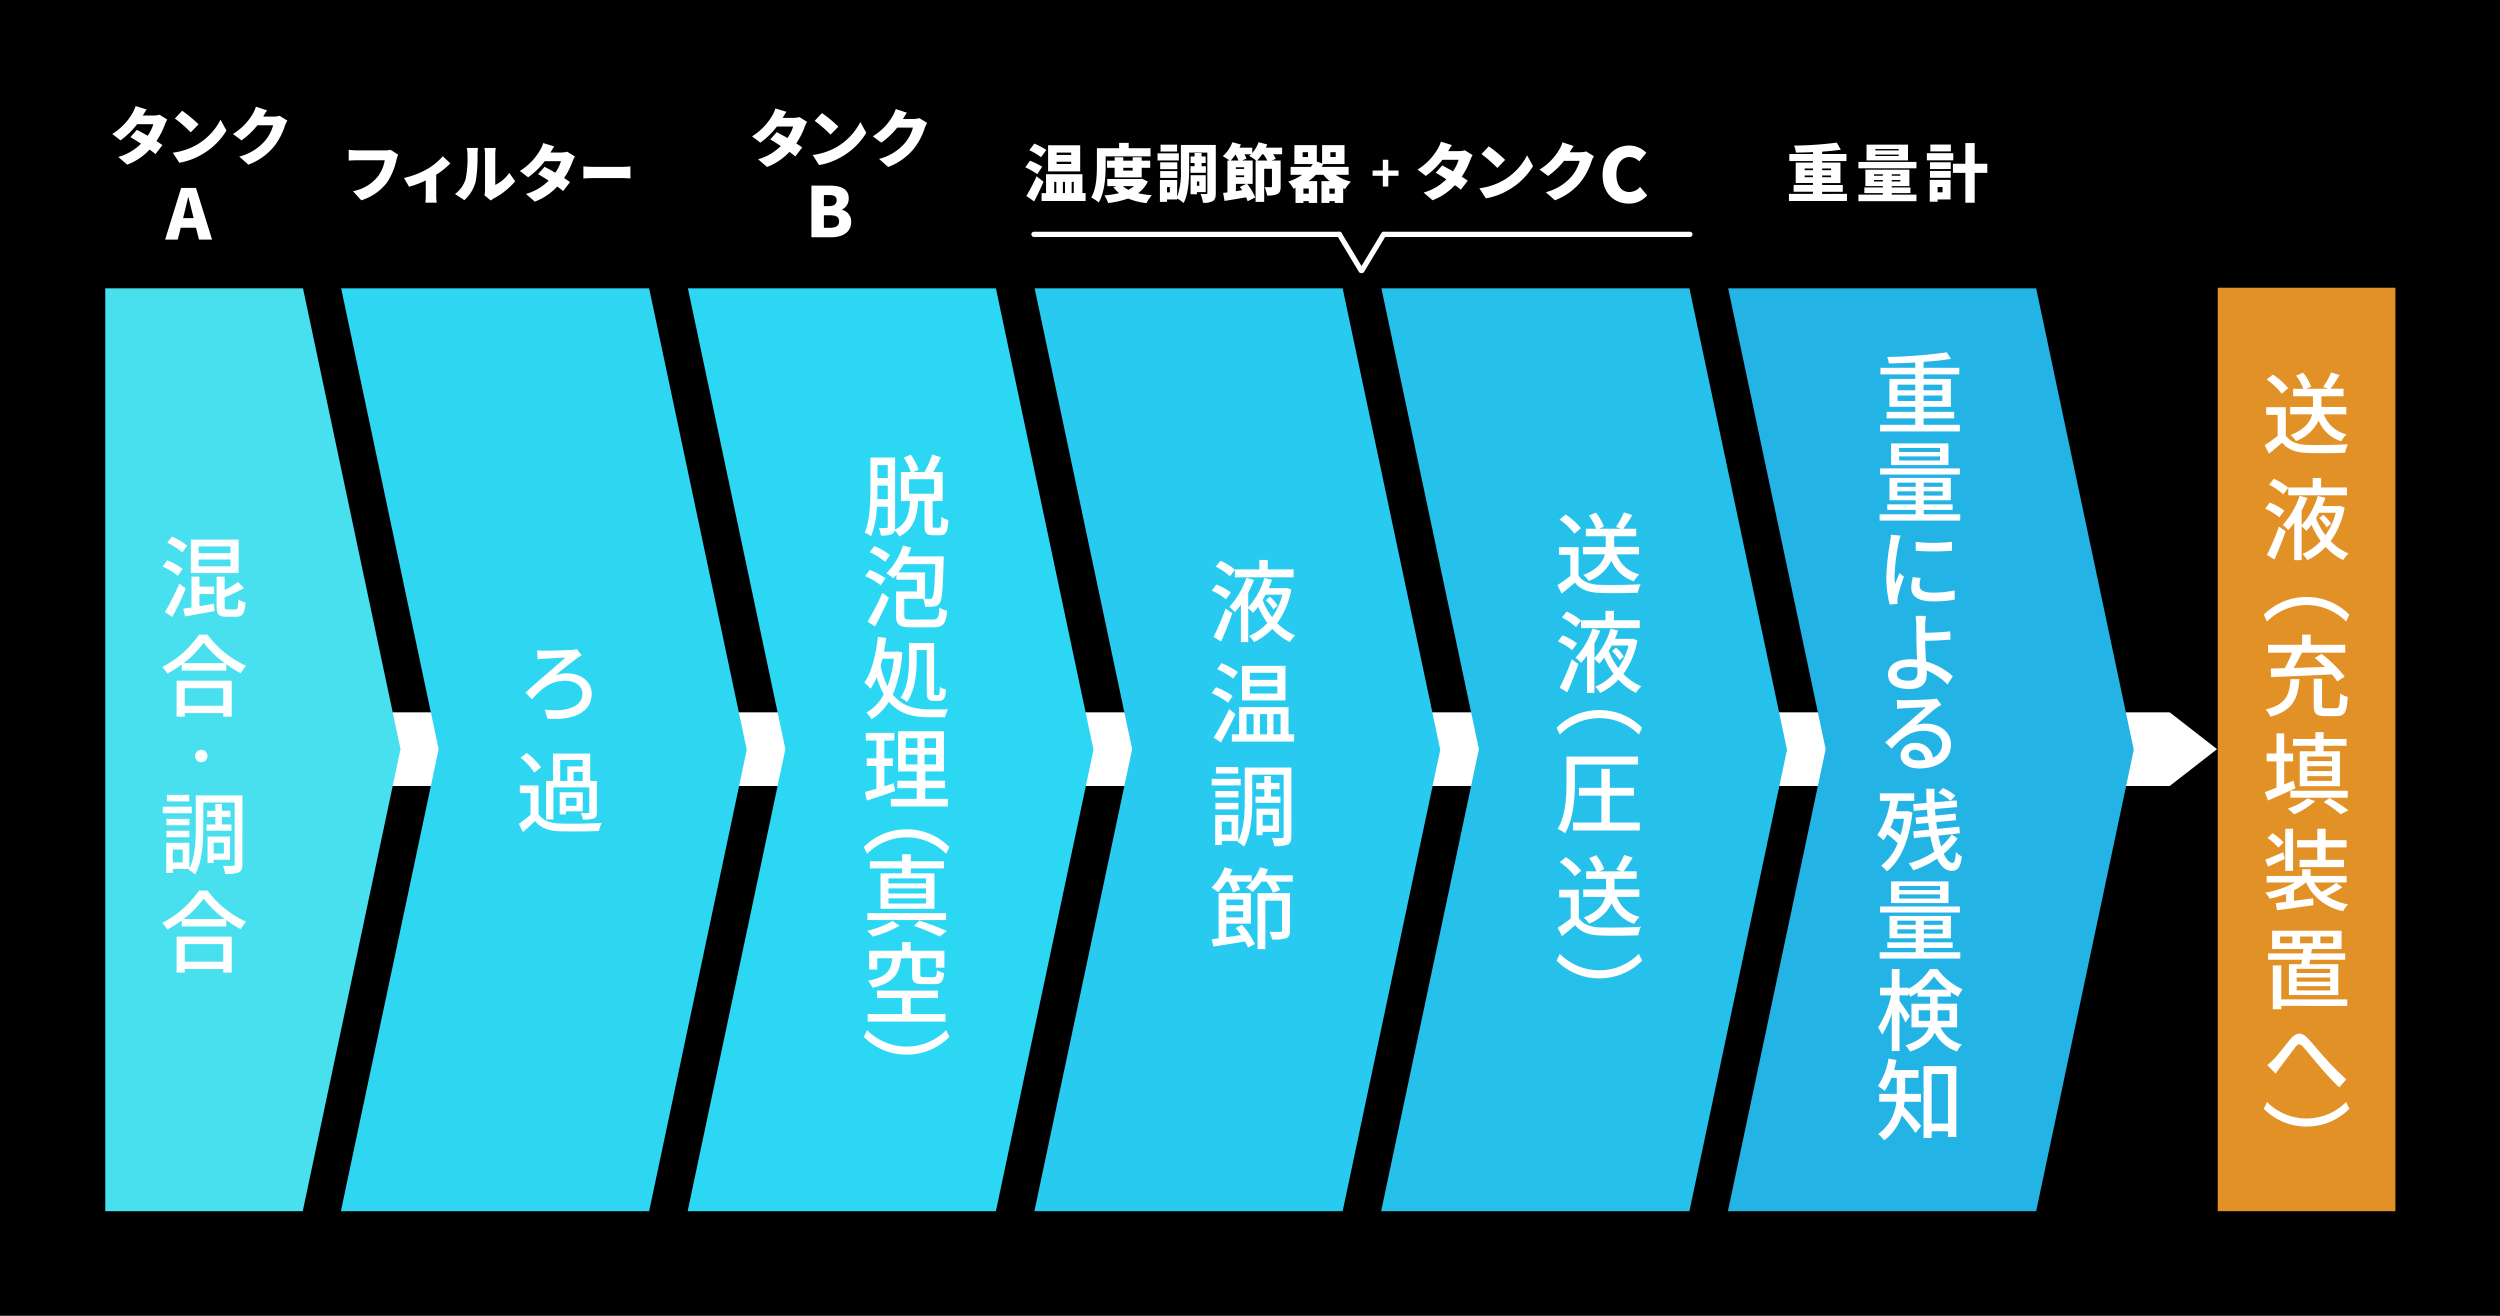 <svg xmlns="http://www.w3.org/2000/svg" width="475" height="250" viewBox="0 0 475 250">
  <defs>
    <style>
      .cls-1 {
        fill: #fff;
      }

      .cls-2 {
        fill: #e29127;
      }

      .cls-3 {
        fill: #48dfef;
      }

      .cls-4 {
        fill: #2fd6f2;
      }

      .cls-5 {
        fill: #23b3e5;
      }

      .cls-6 {
        fill: #26c1ea;
      }

      .cls-7 {
        fill: #29caef;
      }

      .cls-8 {
        fill: #2cd7f4;
      }

      .cls-9 {
        fill: none;
        stroke: #fff;
        stroke-linecap: round;
        stroke-miterlimit: 10;
      }
    </style>
  </defs>
  <g id="背景">
    <rect width="475" height="250"/>
  </g>
  <g id="レイヤー_1" data-name="レイヤー 1">
    <polygon class="cls-1" points="421.242 142.338 412.247 135.342 412.247 135.338 21.297 135.338 21.297 149.338 412.247 149.338 412.247 149.335 421.242 142.338"/>
    <rect class="cls-2" x="421.371" y="54.669" width="33.754" height="175.456"/>
  </g>
  <g id="テキスト">
    <polygon class="cls-3" points="57.546 54.669 57.546 54.787 20.001 54.787 20.001 230.125 57.546 230.125 57.546 230.007 76.093 142.338 57.546 54.669"/>
    <g>
      <path class="cls-1" d="M33.78,109.408a11.511,11.511,0,0,0-2.89-1.751l.884-1.19a11.83,11.83,0,0,1,2.923,1.615Zm1.53,2.413c-.748,1.785-1.7,3.808-2.567,5.406l-1.394-.935a51.557,51.557,0,0,0,2.737-5.422Zm-.68-6.85a12.2,12.2,0,0,0-2.856-1.853l.884-1.173a11.037,11.037,0,0,1,2.906,1.734Zm3.264,10.2c.883-.136,1.835-.306,2.77-.459l.085,1.411c-1.955.34-4.028.731-5.593,1l-.34-1.479c.459-.051.987-.136,1.565-.221v-5.864h1.513v1.9h2.8v1.411h-2.8Zm7.445-6.273H36.262v-6.374h9.077Zm-1.547-5.082H37.74v1.275h6.052Zm0,2.5H37.74v1.292h6.052Zm.935,9.468c.424,0,.509-.272.561-1.9a4.641,4.641,0,0,0,1.359.595c-.153,2.108-.56,2.7-1.767,2.7H43.01c-1.479,0-1.853-.459-1.853-1.972v-5.643h1.53v2.532a15.43,15.43,0,0,0,2.549-1.53l1.106,1.173a25.058,25.058,0,0,1-3.655,1.751v1.7c0,.51.084.595.561.595Z"/>
      <path class="cls-1" d="M39.423,120.578a18.858,18.858,0,0,0,7.36,5.932,7,7,0,0,0-1.036,1.411,22.262,22.262,0,0,1-2.754-1.717v1.207H34.527v-1.156a23.059,23.059,0,0,1-2.736,1.733,6.068,6.068,0,0,0-.969-1.258,18.831,18.831,0,0,0,6.987-6.152Zm-5.864,8.753h10.47v6.834H42.415V135.5H35.1v.663H33.559ZM42.7,126a19.507,19.507,0,0,1-4.012-3.875A18.2,18.2,0,0,1,34.868,126Zm-7.6,4.76v3.331h7.31V130.76Z"/>
      <path class="cls-1" d="M38.239,142.465a1.182,1.182,0,1,1-1.182,1.182A1.182,1.182,0,0,1,38.239,142.465Z"/>
      <path class="cls-1" d="M36.432,154.526H30.924v-1.258h5.508Zm9.621,9.655c0,.833-.17,1.326-.68,1.581a6.482,6.482,0,0,1-2.584.289,6.994,6.994,0,0,0-.442-1.564,18.231,18.231,0,0,0,1.9.017c.255,0,.34-.068.34-.323v-11.7H38.624v4.793c0,2.635-.186,6.426-1.547,8.873a6.464,6.464,0,0,0-1.24-.866l.1-.187H32.845v.748H31.587v-5.711h4.386v4.9c1.122-2.26,1.223-5.372,1.223-7.752v-6.153h8.857ZM35.989,156.8H31.621V155.58h4.368Zm-4.368,1.037h4.368v1.24H31.621Zm4.335-5.576H31.723v-1.241h4.233ZM34.7,161.41H32.845v2.448H34.7Zm6.222-4.76v-1.41H39.372v-1.19h1.547v-1.309h1.258v1.309h1.615v1.19H42.177v1.41h1.8v1.191H39.236V156.65Zm-.323,6.7v.629H39.44v-5.032h4.267v4.4Zm0-3.246v2.073h1.938V160.1Z"/>
      <path class="cls-1" d="M39.423,169.2a18.86,18.86,0,0,0,7.36,5.933,7.045,7.045,0,0,0-1.036,1.41,22.143,22.143,0,0,1-2.754-1.717v1.207H34.527v-1.156a22.814,22.814,0,0,1-2.736,1.734,6.037,6.037,0,0,0-.969-1.257,18.844,18.844,0,0,0,6.987-6.154Zm-5.864,8.754h10.47v6.834H42.415v-.663H35.1v.663H33.559Zm9.145-3.332a19.456,19.456,0,0,1-4.012-3.875,18.152,18.152,0,0,1-3.824,3.875Zm-7.6,4.76v3.332h7.31v-3.332Z"/>
    </g>
    <polygon class="cls-4" points="123.336 54.787 104.794 54.787 89.582 54.787 64.819 54.787 83.341 142.338 64.794 230.007 64.794 230.125 89.582 230.125 104.794 230.125 123.336 230.125 141.883 142.456 123.336 54.787"/>
    <polygon class="cls-5" points="386.87 54.787 368.328 54.787 353.116 54.787 328.353 54.787 346.875 142.338 328.328 230.007 328.328 230.125 353.116 230.125 368.328 230.125 386.87 230.125 405.417 142.456 386.87 54.787"/>
    <polygon class="cls-6" points="320.987 54.787 302.444 54.787 287.233 54.787 262.469 54.787 280.991 142.338 262.444 230.007 262.444 230.125 287.233 230.125 302.444 230.125 320.987 230.125 339.533 142.456 320.987 54.787"/>
    <polygon class="cls-7" points="255.103 54.787 236.561 54.787 221.349 54.787 196.586 54.787 215.108 142.338 196.561 230.007 196.561 230.125 221.349 230.125 236.561 230.125 255.103 230.125 273.65 142.456 255.103 54.787"/>
    <polygon class="cls-8" points="189.22 54.787 170.678 54.787 155.466 54.787 130.703 54.787 149.224 142.338 130.678 230.007 130.678 230.125 155.466 230.125 170.678 230.125 189.22 230.125 207.767 142.456 189.22 54.787"/>
    <g>
      <path class="cls-1" d="M103.263,123.637c.866,0,4.232-.085,5.3-.153a4.759,4.759,0,0,0,1.021-.153l.935,1.173a6.838,6.838,0,0,0-.816.51c-1.105.833-2.907,2.21-4.131,3.281a6.2,6.2,0,0,1,2.108-.357c2.771,0,4.743,1.6,4.743,3.892,0,3.2-2.975,5.134-8.414,4.709l-.493-1.717c4.317.544,7.138-.629,7.138-3.009,0-1.445-1.291-2.464-3.3-2.464-2.941,0-4.64,1.716-6.29,3.518l-1.223-1.274c2.175-2.024,6.238-5.423,7.6-6.647-.952.033-3.3.153-4.1.2-.392.017-.868.085-1.207.136l-.069-1.717A10.25,10.25,0,0,0,103.263,123.637Z"/>
      <path class="cls-1" d="M102.327,154.679c.732,1.173,2.074,1.7,3.961,1.784,1.921.085,5.864.034,8.024-.119a6.834,6.834,0,0,0-.51,1.547c-1.955.085-5.559.119-7.531.051-2.108-.086-3.57-.646-4.606-1.955-.715.7-1.462,1.377-2.3,2.108l-.782-1.564a23.308,23.308,0,0,0,2.226-1.734v-4.1h-2.04v-1.461h3.553Zm-.815-7.888a12.18,12.18,0,0,0-2.618-2.839l1.207-.884a12.631,12.631,0,0,1,2.685,2.72Zm3.637,8.907h-1.393v-7.326h1.308v-5.184h7.072v5.184h1.274v5.881c0,.663-.119,1.037-.578,1.258a5.984,5.984,0,0,1-2.091.2,4.893,4.893,0,0,0-.39-1.258,13.477,13.477,0,0,0,1.377.018c.169,0,.238-.069.238-.222v-4.641h-6.817Zm5.576-1.547h-3.213v.595h-1.173V150.53h4.386Zm-4.284-5.779h1.36v-2.754h2.907V144.4h-4.267Zm3.111,3.213h-2.04V153.1h2.04Zm1.156-4.93h-1.734v1.717h1.734Z"/>
    </g>
    <g>
      <path class="cls-1" d="M232.932,113.871a10.98,10.98,0,0,0-2.7-1.649l.867-1.156a9.737,9.737,0,0,1,2.77,1.53Zm-2.364,7.139a45.905,45.905,0,0,0,2.295-5.388l1.276.883c-.613,1.768-1.411,3.774-2.125,5.372ZM233.68,109.5a11.773,11.773,0,0,0-2.686-1.836l.9-1.122a10.578,10.578,0,0,1,2.736,1.7Zm11.66,2.5a15.5,15.5,0,0,1-2.668,6.391,10.389,10.389,0,0,0,3.416,2.346,6.541,6.541,0,0,0-1.02,1.241,10.809,10.809,0,0,1-3.332-2.5,12.035,12.035,0,0,1-3.484,2.533,5.7,5.7,0,0,0-.918-1.19,10.151,10.151,0,0,0,3.468-2.465,15.484,15.484,0,0,1-1.751-3.077,11.24,11.24,0,0,1-.986,1.174,11.262,11.262,0,0,0-.9-.9V122h-1.393v-7.1a14.084,14.084,0,0,1-1.157,1.41,6.532,6.532,0,0,0-1.037-1,15.252,15.252,0,0,0,3.213-5.524l1.479.408a23.244,23.244,0,0,1-1.105,2.414v2.771a14.1,14.1,0,0,0,3.06-5.559l1.462.34c-.187.51-.391,1.054-.613,1.581h3.077l.239-.051Zm-10.709-2.312v-1.5h4.64v-1.8h1.6v1.8h4.912v1.5Zm5.831,3.3q-.255.51-.562,1.019a12.924,12.924,0,0,0,1.8,3.247,13.1,13.1,0,0,0,1.955-4.266Zm.815.408a7,7,0,0,1,1.48,1.683l-.817.714a8.232,8.232,0,0,0-1.444-1.769Z"/>
      <path class="cls-1" d="M233.356,133.521a15.692,15.692,0,0,0-3.127-1.818l.816-1.139a15.69,15.69,0,0,1,3.161,1.665Zm1.377,2.16c-.816,1.767-1.852,3.79-2.77,5.388l-1.36-.952a50.37,50.37,0,0,0,2.94-5.388Zm-.424-6.732a15.067,15.067,0,0,0-3.06-1.819l.85-1.121a14.367,14.367,0,0,1,3.11,1.682Zm11.575,10.573V140.9h-11.83v-1.377h1.377v-5.184h9.382v5.184Zm-1.649-6.442h-8.26v-6.561h8.26Zm-7.394,6.442h1.343v-3.841h-1.343Zm5.847-11.695H237.47v1.343h5.218Zm0,2.584H237.47v1.36h5.218Zm-3.3,5.27v3.841h1.36v-3.841Zm2.567,0v3.841h1.359v-3.841Z"/>
      <path class="cls-1" d="M235.736,149.23h-5.507v-1.257h5.507Zm9.621,9.656c0,.833-.169,1.325-.679,1.581a6.487,6.487,0,0,1-2.584.288,6.96,6.96,0,0,0-.443-1.564,17.965,17.965,0,0,0,1.905.017c.255,0,.34-.067.34-.322v-11.7h-5.967v4.794c0,2.635-.187,6.425-1.547,8.873a6.545,6.545,0,0,0-1.24-.867l.1-.186h-3.094v.748h-1.257V154.84h4.385v4.9c1.122-2.26,1.224-5.371,1.224-7.751v-6.153h8.856Zm-10.063-7.378h-4.368v-1.224h4.368Zm-4.368,1.037h4.368v1.241h-4.368Zm4.335-5.575h-4.234v-1.241h4.234ZM234,156.115h-1.853v2.447H234Zm6.222-4.76v-1.411h-1.547v-1.189h1.547v-1.31h1.257v1.31H243.1v1.189h-1.616v1.411h1.8v1.19h-4.742v-1.19Zm-.324,6.7v.629h-1.155V153.65h4.267v4.4Zm0-3.247v2.074h1.939v-2.074Z"/>
      <path class="cls-1" d="M245.629,166.315v1.207h-3.315a9.02,9.02,0,0,1,.935,1.564l-1.376.527a9.489,9.489,0,0,0-1.241-2.091h-.969A10.733,10.733,0,0,1,238,169.478a7.807,7.807,0,0,0-1.292-.885,7.134,7.134,0,0,0,1.088-1.071h-2.839a8.152,8.152,0,0,1,.647,1.5l-1.327.543a11.166,11.166,0,0,0-.849-2.04h-.443a12.162,12.162,0,0,1-1.512,1.989,12.473,12.473,0,0,0-1.309-.866,9.789,9.789,0,0,0,2.5-3.86l1.5.392c-.153.374-.323.764-.509,1.138h4.164v1.19a8.886,8.886,0,0,0,1.581-2.72l1.512.374a9.824,9.824,0,0,1-.526,1.156Zm-9.654,9.4a14.154,14.154,0,0,1,2.447,3.654l-1.309.68a9.981,9.981,0,0,0-.561-1.173c-2.142.374-4.368.714-6.034.969l-.255-1.394,1.275-.17V169.7h6.136v5.8H233v2.568c.885-.12,1.836-.273,2.805-.409-.34-.475-.68-.934-1.036-1.342ZM233,170.922v1.071h3.2v-1.071Zm3.2,3.366v-1.14H233v1.14Zm8.908,2.5c0,.782-.154,1.207-.732,1.462a7.731,7.731,0,0,1-2.685.255,5.921,5.921,0,0,0-.476-1.462c.9.018,1.784.018,2.039.018.256-.018.323-.085.323-.289v-5.644h-3.161v9.213h-1.479V169.7H245.1Z"/>
    </g>
    <g>
      <g>
        <path class="cls-1" d="M178.449,100.273c.289,0,.357-.272.408-2.073a3.722,3.722,0,0,0,1.343.612c-.137,2.277-.511,2.89-1.6,2.89h-1.326c-1.308,0-1.615-.476-1.615-1.955V95.208h-1.207c-.221,2.992-.85,5.372-3.586,6.731a4.57,4.57,0,0,0-.867-1.155.993.993,0,0,1-.493.679,4.54,4.54,0,0,1-2.125.289,5.317,5.317,0,0,0-.407-1.444c.645.017,1.24.017,1.427.017.2,0,.272-.085.272-.306v-3.74h-2.057a18.368,18.368,0,0,1-1.1,5.626,4.543,4.543,0,0,0-1.225-.679c1-2.363,1.088-5.746,1.088-8.227V86.93h4.692v13.123a2.794,2.794,0,0,1-.051.577c2.278-1.088,2.7-3.025,2.889-5.422h-1.733V89.684h1.87A13.171,13.171,0,0,0,171.7,86.93l1.36-.544a11.742,11.742,0,0,1,1.478,2.856l-1.036.442h2.158a19.842,19.842,0,0,0,1.462-3.332l1.649.527c-.442.952-.969,1.972-1.461,2.8H179.1v5.524h-1.9v4.539c0,.476.051.526.357.526Zm-9.774-5.456V92.268H166.72v.713c0,.561,0,1.19-.033,1.836Zm-1.955-6.442v2.448h1.955V88.375Zm6,5.439h4.759V91.061h-4.759Z"/>
        <path class="cls-1" d="M167.332,111.205a12.553,12.553,0,0,0-2.958-1.734l.867-1.19a13.142,13.142,0,0,1,3.009,1.6Zm-2.5,6.9a47.112,47.112,0,0,0,2.822-5.473l1.241.952c-.765,1.8-1.768,3.858-2.652,5.457Zm3.349-11.337a12.32,12.32,0,0,0-2.941-1.853l.867-1.156a11.336,11.336,0,0,1,2.992,1.7Zm8.959,10.946c1.053,0,1.223-.322,1.342-2.277a4.061,4.061,0,0,0,1.479.595c-.238,2.532-.731,3.161-2.72,3.161h-4.1c-2.227,0-2.89-.442-2.89-2.21v-4.606h3.961v-2.227h-3.893v-.935c-.187.238-.391.459-.578.663a11.175,11.175,0,0,0-1.343-.952,12.525,12.525,0,0,0,3.161-5.286l1.565.408c-.188.561-.425,1.122-.663,1.666h6.85s0,.493-.017.7c-.153,5.541-.289,7.564-.765,8.176a1.355,1.355,0,0,1-1.02.646,10.8,10.8,0,0,1-1.75.051,4.626,4.626,0,0,0-.374-1.513h-3.571v3.2c0,.629.222.747,1.428.747Zm-1.377-8.958v5c.39.034.7.034.883.034a.51.51,0,0,0,.494-.255c.288-.374.441-1.921.56-6.341h-6a15.521,15.521,0,0,1-1.02,1.564Z"/>
        <path class="cls-1" d="M171.429,123.939a23.351,23.351,0,0,1-1.8,8.023c1.836,2.311,4.317,2.805,7.02,2.821.595,0,2.771,0,3.5-.016a5.744,5.744,0,0,0-.594,1.512h-2.992c-2.974,0-5.661-.56-7.666-2.94a10.291,10.291,0,0,1-3.3,3.331,6.558,6.558,0,0,0-.987-1.274,8.2,8.2,0,0,0,3.3-3.485,14.643,14.643,0,0,1-1.326-3.264,13.345,13.345,0,0,1-1.173,2.21,9.642,9.642,0,0,0-1.189-1.156c1.427-2.022,2.175-5.252,2.584-8.686l1.563.2c-.119.884-.255,1.751-.425,2.6h2.261l.272-.051Zm-3.757,1.224c-.119.459-.237.917-.357,1.343a15.846,15.846,0,0,0,1.309,3.875,20.515,20.515,0,0,0,1.207-5.218Zm6.493.255c0,2.328-.271,5.711-1.818,7.972a4.443,4.443,0,0,0-1.258-.816c1.462-2.108,1.615-5.083,1.615-7.156v-3.247h4.776v9.281c0,.544.034.611.255.611h.544c.2,0,.255-.3.289-1.546a4.193,4.193,0,0,0,1.173.493c-.1,1.632-.442,2.159-1.326,2.159h-.969c-1.1,0-1.36-.408-1.36-1.734v-7.921h-1.921Z"/>
        <path class="cls-1" d="M170.069,150.305c-1.853.645-3.825,1.308-5.354,1.8l-.374-1.615c.611-.17,1.359-.373,2.176-.629v-4.317h-1.836v-1.462h1.836V140.7h-2.006v-1.461h5.405V140.7h-1.887v3.383h1.615v1.462h-1.615v3.842c.578-.187,1.19-.374,1.768-.578Zm10.046,1.478v1.446H169.253v-1.446h4.93v-2.022h-3.689v-1.428h3.689v-1.751h-3.537v-7.649h8.7v7.649H175.8v1.751h3.774v1.428H175.8v2.022Zm-8.023-9.672h2.226v-1.836h-2.226Zm0,3.128h2.226v-1.87h-2.226Zm5.745-4.964h-2.176v1.836h2.176Zm0,3.094h-2.176v1.87h2.176Z"/>
      </g>
      <g>
        <path class="cls-1" d="M172.258,157.572a11.322,11.322,0,0,1,8.125,3.366l-.612,1.291a10.589,10.589,0,0,0-15.026,0l-.612-1.291A11.325,11.325,0,0,1,172.258,157.572Z"/>
        <path class="cls-1" d="M170.932,175.881a20.7,20.7,0,0,1-5.1,2.074,11.05,11.05,0,0,0-1.088-1.088,18.323,18.323,0,0,0,4.827-1.887Zm8.822-1.07H164.8V173.5h14.958ZM171.391,165h-6.12v-1.359h6.12v-1.327h1.666v1.327h6.29V165h-6.29v.936h4.487v6.73H167.3v-6.73h4.1Zm4.555,1.9h-7.138v.951h7.138Zm0,1.9h-7.138v.952h7.138Zm0,1.886h-7.138v.987h7.138Zm-1.258,4.216c1.853.629,3.944,1.411,5.219,1.972l-1.36,1.071a44.653,44.653,0,0,0-4.9-2.023Z"/>
        <path class="cls-1" d="M179.652,192.676V194.1H164.863v-1.428h6.545v-3.042h-4.776v-1.411h11.575v1.411h-5.185v3.042Zm-8.464-10.607c-.341,2.924-1.292,4.692-5.423,5.61a4.488,4.488,0,0,0-.85-1.343c3.654-.68,4.368-1.989,4.623-4.267h-2.855v2.142h-1.547v-3.569h6.272v-1.65h1.614v1.65h6.41v3.212h-1.616v-1.785h-2.958v3.077c0,.425.1.493.663.493h1.887c.459,0,.562-.187.613-1.292a5.694,5.694,0,0,0,1.359.544c-.152,1.666-.577,2.09-1.8,2.09h-2.261c-1.648,0-2.022-.407-2.022-1.818v-3.094Z"/>
        <path class="cls-1" d="M172.258,200.379a11.325,11.325,0,0,1-8.125-3.366l.612-1.291a10.589,10.589,0,0,0,15.026,0l.612,1.291A11.322,11.322,0,0,1,172.258,200.379Z"/>
      </g>
    </g>
    <g>
      <g>
        <path class="cls-1" d="M299.92,109.334c.748,1.173,2.142,1.717,4.012,1.785,1.886.068,5.66.017,7.785-.119a7.2,7.2,0,0,0-.528,1.615c-1.919.085-5.336.119-7.274.034-2.159-.085-3.621-.646-4.692-1.955-.8.7-1.615,1.377-2.5,2.108l-.817-1.632a25.5,25.5,0,0,0,2.465-1.751v-3.995H296.2v-1.461h3.723Zm-.782-7.938A12.787,12.787,0,0,0,296.3,98.71l1.173-.952a12.979,12.979,0,0,1,2.906,2.6Zm8.023,3.927a5.981,5.981,0,0,0,4.3,3.79,5.845,5.845,0,0,0-1.02,1.326,6.921,6.921,0,0,1-4.284-3.927,7.777,7.777,0,0,1-4.3,3.876,4.937,4.937,0,0,0-1.036-1.139c2.787-1.088,3.774-2.566,4.1-3.926h-4.165v-1.411h4.335v-2.023h-3.775v-1.428h1.939a9.672,9.672,0,0,0-1.377-2.5l1.343-.561a9.061,9.061,0,0,1,1.512,2.652l-.934.408h4.2l-.969-.34a14.487,14.487,0,0,0,1.5-2.771l1.615.51a28.812,28.812,0,0,1-1.717,2.6h2.465v1.428h-4.2v2.023h4.725v1.411Z"/>
        <path class="cls-1" d="M298.7,123.53a10.961,10.961,0,0,0-2.7-1.649l.867-1.156a9.73,9.73,0,0,1,2.771,1.53Zm-2.363,7.139a46,46,0,0,0,2.295-5.388l1.275.884c-.612,1.768-1.411,3.773-2.125,5.371Zm3.111-11.508a11.742,11.742,0,0,0-2.685-1.836l.9-1.121a10.574,10.574,0,0,1,2.737,1.7Zm11.66,2.5a15.49,15.49,0,0,1-2.667,6.392,10.386,10.386,0,0,0,3.416,2.345,6.541,6.541,0,0,0-1.02,1.242,10.828,10.828,0,0,1-3.332-2.5,12.064,12.064,0,0,1-3.484,2.532,5.768,5.768,0,0,0-.918-1.19,10.158,10.158,0,0,0,3.467-2.464,15.592,15.592,0,0,1-1.751-3.078,11.112,11.112,0,0,1-.985,1.174,11.43,11.43,0,0,0-.9-.9v6.443h-1.394V124.55a13.722,13.722,0,0,1-1.156,1.41,6.483,6.483,0,0,0-1.037-1,15.265,15.265,0,0,0,3.213-5.525l1.478.408a23.025,23.025,0,0,1-1.1,2.414v2.771a14.1,14.1,0,0,0,3.059-5.559l1.462.34c-.186.51-.39,1.054-.612,1.581h3.077l.238-.051ZM300.4,119.348v-1.5h4.64v-1.8h1.6v1.8h4.912v1.5Zm5.831,3.3q-.255.51-.562,1.02a12.928,12.928,0,0,0,1.8,3.247,13.125,13.125,0,0,0,1.955-4.267Zm.815.408a6.988,6.988,0,0,1,1.479,1.683l-.816.714a8.2,8.2,0,0,0-1.444-1.768Z"/>
      </g>
      <g>
        <path class="cls-1" d="M303.873,134.918A11.325,11.325,0,0,1,312,138.283l-.611,1.292a10.588,10.588,0,0,0-15.027,0l-.612-1.292A11.329,11.329,0,0,1,303.873,134.918Z"/>
        <path class="cls-1" d="M299.232,148.6c0,2.821-.237,6.986-1.869,9.722a6.389,6.389,0,0,0-1.411-.832c1.564-2.567,1.683-6.256,1.683-8.874v-4.861h13.6v1.512h-12Zm12.325,7.683v1.5h-12.7v-1.5h5.406v-5.1H300v-1.5h4.266v-3.6h1.6v3.6h4.573v1.5h-4.573v5.1Z"/>
        <path class="cls-1" d="M299.98,174.426c.749,1.173,2.142,1.717,4.012,1.785,1.887.067,5.66.017,7.785-.119a7.26,7.26,0,0,0-.527,1.614c-1.92.085-5.337.119-7.274.034-2.16-.085-3.622-.645-4.693-1.955-.8.7-1.614,1.377-2.5,2.109l-.816-1.632a25.983,25.983,0,0,0,2.465-1.751v-4h-2.176v-1.461h3.722Zm-.782-7.939a12.763,12.763,0,0,0-2.838-2.685l1.173-.952a12.979,12.979,0,0,1,2.906,2.6Zm8.024,3.927a5.979,5.979,0,0,0,4.3,3.791,5.886,5.886,0,0,0-1.019,1.325,6.912,6.912,0,0,1-4.284-3.926,7.78,7.78,0,0,1-4.3,3.875,4.958,4.958,0,0,0-1.036-1.138c2.787-1.088,3.773-2.567,4.1-3.927h-4.166V169h4.335V166.98h-3.774v-1.427h1.938a9.635,9.635,0,0,0-1.376-2.5l1.342-.561a9.053,9.053,0,0,1,1.513,2.652l-.935.408h4.2l-.969-.34a14.521,14.521,0,0,0,1.5-2.772l1.614.511a28.391,28.391,0,0,1-1.717,2.6h2.465v1.427h-4.2V169h4.726v1.411Z"/>
        <path class="cls-1" d="M303.873,185.885a11.325,11.325,0,0,1-8.125-3.366l.612-1.291a10.593,10.593,0,0,0,15.027,0l.611,1.291A11.322,11.322,0,0,1,303.873,185.885Z"/>
      </g>
    </g>
    <g>
      <g>
        <path class="cls-1" d="M434.3,82.739c.748,1.173,2.142,1.717,4.012,1.785,1.886.068,5.66.017,7.785-.119a7.2,7.2,0,0,0-.528,1.615c-1.919.085-5.336.119-7.274.034-2.159-.085-3.621-.646-4.692-1.955-.8.7-1.615,1.377-2.5,2.108l-.817-1.632a25.5,25.5,0,0,0,2.465-1.751V78.83h-2.176V77.368H434.3Zm-.782-7.938a12.762,12.762,0,0,0-2.838-2.685l1.173-.952a12.977,12.977,0,0,1,2.906,2.6Zm8.023,3.927a5.98,5.98,0,0,0,4.3,3.791,5.818,5.818,0,0,0-1.02,1.325,6.921,6.921,0,0,1-4.284-3.927,7.77,7.77,0,0,1-4.3,3.876,4.937,4.937,0,0,0-1.036-1.139c2.787-1.088,3.774-2.566,4.1-3.926h-4.165V77.317h4.335V75.294h-3.775V73.866h1.939a9.651,9.651,0,0,0-1.377-2.5l1.343-.561a9.045,9.045,0,0,1,1.512,2.651l-.934.408h4.2l-.969-.34a14.487,14.487,0,0,0,1.5-2.771l1.615.511a28.645,28.645,0,0,1-1.717,2.6h2.465v1.428h-4.2v2.023h4.725v1.411Z"/>
        <path class="cls-1" d="M433.071,98.3a10.961,10.961,0,0,0-2.7-1.649l.867-1.156a9.73,9.73,0,0,1,2.771,1.53Zm-2.363,7.139A46.076,46.076,0,0,0,433,100.046l1.275.884c-.612,1.767-1.411,3.773-2.125,5.371Zm3.111-11.508a11.774,11.774,0,0,0-2.685-1.836l.9-1.121a10.6,10.6,0,0,1,2.737,1.7Zm11.66,2.5a15.48,15.48,0,0,1-2.667,6.391,10.389,10.389,0,0,0,3.416,2.346,6.5,6.5,0,0,0-1.02,1.241,10.8,10.8,0,0,1-3.332-2.5,12.049,12.049,0,0,1-3.484,2.533,5.734,5.734,0,0,0-.918-1.19,10.144,10.144,0,0,0,3.467-2.464,15.584,15.584,0,0,1-1.751-3.077,11.086,11.086,0,0,1-.985,1.172,11.59,11.59,0,0,0-.9-.9v6.442H435.91V99.315a13.845,13.845,0,0,1-1.156,1.411,6.446,6.446,0,0,0-1.037-1A15.265,15.265,0,0,0,436.93,94.2l1.478.408a23.025,23.025,0,0,1-1.1,2.414v2.771a14.1,14.1,0,0,0,3.059-5.559l1.462.34c-.186.51-.39,1.054-.612,1.581h3.077l.238-.051Zm-10.708-2.312v-1.5h4.64v-1.8h1.6v1.8h4.912v1.5Zm5.831,3.3q-.255.51-.562,1.02a12.928,12.928,0,0,0,1.8,3.247,13.125,13.125,0,0,0,1.955-4.267Zm.815.408A6.988,6.988,0,0,1,442.9,99.5l-.816.714a8.229,8.229,0,0,0-1.444-1.768Z"/>
      </g>
      <g>
        <path class="cls-1" d="M438.248,113.433a11.322,11.322,0,0,1,8.125,3.366l-.611,1.292a10.588,10.588,0,0,0-15.027,0l-.612-1.292A11.325,11.325,0,0,1,438.248,113.433Z"/>
        <path class="cls-1" d="M436.889,129.039c-.289,3.586-1.088,5.915-5.508,7.139a4.89,4.89,0,0,0-.918-1.377c3.977-.969,4.521-2.8,4.742-5.762Zm-5.44-2.023c.781-.017,1.683-.034,2.668-.068a23.2,23.2,0,0,0,1.361-2.941h-4.556v-1.5H437.4v-1.938h1.632v1.938h6.562v1.5h-8.228c-.475.952-1.037,2.006-1.563,2.907,1.852-.068,3.892-.136,5.915-.187a25.154,25.154,0,0,0-1.921-1.717l1.309-.781a25.735,25.735,0,0,1,4.385,4.317l-1.411.918a13.352,13.352,0,0,0-1.019-1.326c-4.2.22-8.619.391-11.542.509Zm12.358,7.547c.645,0,.73-.357.815-2.8a4.671,4.671,0,0,0,1.445.645c-.153,2.908-.578,3.655-2.125,3.655h-2.226c-1.666,0-2.108-.493-2.108-2.108v-5h1.58v5c0,.528.1.612.732.612Z"/>
        <path class="cls-1" d="M436.123,149.762c-1.768.833-3.688,1.682-5.185,2.328l-.611-1.581c.611-.221,1.377-.527,2.21-.866v-4.981h-1.87v-1.5h1.87v-3.824H434v3.824h1.683v1.5H434v4.386l1.768-.732Zm3.757,2.447a14.03,14.03,0,0,1-4.028,2.516,10.646,10.646,0,0,0-1.191-1.1,11.534,11.534,0,0,0,3.74-1.921Zm-4.708-1.972h10.895v1.326H435.172Zm4.759-8.533h-4.267V140.4h4.267V139.1h1.547V140.4h4.351V141.7h-4.351v1.037h3.111v6.647h-7.633v-6.647h2.975Zm3.145,2.04h-4.692v.867h4.692Zm0,1.836h-4.692v.918h4.692Zm0,1.887h-4.692v.9h4.692Zm-.476,4.164a32.284,32.284,0,0,1,3.587,2.312l-1.446.765a21.532,21.532,0,0,0-3.246-2.295Z"/>
        <path class="cls-1" d="M445.03,168.581a20.484,20.484,0,0,1-2.974,1.665,11,11,0,0,0,4.08,1.581,4.817,4.817,0,0,0-.918,1.292,9.793,9.793,0,0,1-7.072-5.456h-.034a11.683,11.683,0,0,1-2.244,1.479v2.022c1.156-.152,2.4-.322,3.621-.492l.068,1.308c-2.448.357-5.066.731-6.918.969l-.255-1.343,1.971-.254v-1.531a18.461,18.461,0,0,1-3.11.918,4.929,4.929,0,0,0-.867-1.138,17.28,17.28,0,0,0,5.66-1.938h-5.371v-1.241h6.748v-1.258H439v1.258h6.851v1.241h-6.188a6.961,6.961,0,0,0,1.428,1.8,21.236,21.236,0,0,0,2.805-1.717Zm-10.913-5.389c-1.088.494-2.209,1.037-3.179,1.462l-.543-1.309c.884-.34,2.142-.866,3.4-1.41Zm-1.223-2.141a10.061,10.061,0,0,0-2.057-1.82l.934-.918a10.179,10.179,0,0,1,2.109,1.735Zm2.788,4.4H434.2v-7.989h1.48ZM440.288,161h-3.842v-1.377h3.842v-2.158h1.581v2.158h3.978V161h-3.978v2.38h3.5v1.377h-8.448v-1.377h3.366Z"/>
        <path class="cls-1" d="M437.245,183.2c.051-.272.1-.544.136-.85h-6.443v-1.207h6.613c.034-.272.068-.544.086-.816H431.7v-3.484H444.9v3.484h-5.644c-.051.272-.085.544-.119.816h6.442v1.207h-6.646c-.051.306-.1.594-.153.85h5.491v5.864H434.9V183.2Zm8.737,7.921H433.438v.646h-1.6v-8.346h1.6v6.459h12.544Zm-10.436-13.174h-2.329v1.276h2.329Zm7.189,6.137h-6.374v.781h6.374Zm0,1.632h-6.374v.8h6.374Zm0,1.648h-6.374v.817h6.374Zm-5.728-8.141h2.414v-1.276h-2.414Zm3.859,0h2.447v-1.276h-2.447Z"/>
        <path class="cls-1" d="M432.078,201.18c.816-.833,2.158-2.635,3.145-3.791,1.037-1.206,2.006-1.36,3.144-.221,1.02,1.037,2.329,2.7,3.349,3.791a53.963,53.963,0,0,0,4.079,4.113l-1.343,1.531c-1.223-1.157-2.685-2.772-3.773-4.046-1.054-1.207-2.295-2.788-3.076-3.638-.647-.7-.953-.612-1.48.034-.7.918-1.988,2.669-2.753,3.638-.357.459-.731,1-1,1.393l-1.581-1.615A11.5,11.5,0,0,0,432.078,201.18Z"/>
        <path class="cls-1" d="M438.248,214.039a11.329,11.329,0,0,1-8.125-3.365l.612-1.292a10.588,10.588,0,0,0,15.027,0l.611,1.292A11.325,11.325,0,0,1,438.248,214.039Z"/>
      </g>
    </g>
    <g>
      <g>
        <path class="cls-1" d="M372.378,80.706v1.275H357.2V80.706h6.7V79.5h-5.44V78.258h5.44V77.29h-4.913V72H363.9v-.867h-6.613V69.878H363.9v-1c-1.7.1-3.434.153-5.014.187a4.976,4.976,0,0,0-.323-1.241,92.359,92.359,0,0,0,11.32-.883l.8,1.24c-1.462.255-3.282.442-5.2.578v1.122h6.782v1.258h-6.782V72h5.184V77.29h-5.184v.968h5.813V79.5h-5.813v1.207ZM360.53,74.145H363.9V73.091H360.53Zm3.366,2.04V75.147H360.53v1.038Zm1.581-3.094v1.054h3.569V73.091Zm3.569,2.056h-3.569v1.038h3.569Z"/>
        <path class="cls-1" d="M372.446,97.706v1.207H357.131V97.706h6.849V96.89h-5.405V95.819h5.405v-.765H359V90.805h11.661v4.249h-5.15v.765H371V96.89h-5.49v.816Zm-.068-7.547H357.2V89h15.18Zm-2.176-1.8H359.307V84.243H370.2ZM360.5,92.488h3.484v-.782H360.5Zm3.484,1.665v-.8H360.5v.8ZM368.6,85.11h-7.768v.765H368.6Zm0,1.6h-7.768v.782H368.6Zm.51,5h-3.6v.782h3.6Zm0,1.648h-3.6v.8h3.6Z"/>
        <path class="cls-1" d="M361.125,101.77a10.47,10.47,0,0,0-.356,1.257,40.157,40.157,0,0,0-.8,6.188,11.867,11.867,0,0,0,.1,1.734c.255-.663.595-1.462.833-2.057l.85.663c-.425,1.241-1,3.008-1.173,3.841a3.869,3.869,0,0,0-.067.749c0,.152.016.407.033.611l-1.513.1a21.116,21.116,0,0,1-.629-5.32,48.614,48.614,0,0,1,.714-6.561,12.443,12.443,0,0,0,.153-1.377Zm3.791,8.04a6,6,0,0,0-.2,1.444c0,.748.544,1.344,2.55,1.344a18.916,18.916,0,0,0,4.1-.426l.035,1.751a21.854,21.854,0,0,1-4.165.34c-2.805,0-4.1-.969-4.1-2.566a10.15,10.15,0,0,1,.289-2.04Zm5.966-6.868v1.7a44.546,44.546,0,0,1-6.9,0v-1.683A31.13,31.13,0,0,0,370.882,102.942Z"/>
        <path class="cls-1" d="M370.593,121.524c-1.428.136-3.467.221-4.811.238,0,1.053.1,2.55.171,3.926a12.785,12.785,0,0,1,5.082,2.8l-1,1.564a12.014,12.014,0,0,0-3.977-2.668c.016.34.016.645.016.883,0,1.394-.8,2.652-3.246,2.652-2.3,0-4.1-.748-4.1-2.787,0-1.6,1.376-2.874,4.3-2.874.408,0,.816.034,1.207.069-.051-1.31-.119-2.771-.119-3.689,0-.986,0-2.159-.017-2.856a10.441,10.441,0,0,0-.153-1.768h1.989c-.068.408-.12,1.19-.154,1.768v1.445c1.326-.017,3.332-.1,4.76-.272Zm-6.289,5.337a8.742,8.742,0,0,0-1.5-.135c-1.513,0-2.4.526-2.4,1.342,0,.868.884,1.258,2.261,1.258,1.156,0,1.649-.493,1.649-1.615C364.321,127.49,364.321,127.2,364.3,126.861Z"/>
        <path class="cls-1" d="M368.843,133.9c-.323.239-.714.459-1.021.68-.833.612-2.634,2.228-3.79,3.2a6,6,0,0,1,1.853-.289c2.77,0,4.81,1.632,4.81,3.994,0,2.653-2.311,4.522-6.086,4.522-2.175,0-3.5-1.037-3.5-2.5a2.519,2.519,0,0,1,2.72-2.346,3.266,3.266,0,0,1,3.434,2.787A2.692,2.692,0,0,0,369,141.43c0-1.53-1.462-2.567-3.484-2.567-2.516,0-4.233,1.326-6.1,3.383l-1.223-1.207c1.257-1.088,3.263-2.8,4.232-3.621.9-.781,2.651-2.312,3.484-3.042-.866.033-3.382.152-4.249.2-.408.034-.85.052-1.223.119l-.034-1.717a11.426,11.426,0,0,0,1.308.069c.85,0,4.3-.1,5.2-.188a6.8,6.8,0,0,0,1.054-.152Zm-3.094,10.489a1.956,1.956,0,0,0-1.921-1.939c-.68,0-1.173.392-1.173.9,0,.713.7,1.122,1.8,1.122A10.5,10.5,0,0,0,365.749,144.388Z"/>
      </g>
      <g>
        <path class="cls-1" d="M363.36,154.376c-.629,5.524-2.362,9.265-4.861,11.186a4.739,4.739,0,0,0-1.1-1.088,9.618,9.618,0,0,0,3.161-4.267,14.162,14.162,0,0,0-1.972-1.683,9.47,9.47,0,0,1-.73,1.139,8.773,8.773,0,0,0-1.173-1.02,15.565,15.565,0,0,0,2.447-6.476h-1.954v-1.428H363.7v1.428h-3.026c-.136.662-.272,1.325-.442,1.972h1.955l.254-.051Zm-3.535,1.19c-.187.595-.408,1.157-.629,1.683a18.525,18.525,0,0,1,1.9,1.428,19.616,19.616,0,0,0,.663-3.111Zm12.12,3.757a12.955,12.955,0,0,1-2.634,2.872c.492,1.106,1.053,1.751,1.648,1.751.391,0,.561-.493.663-2.056a3.475,3.475,0,0,0,1.122.833c-.272,2.125-.731,2.736-1.955,2.736-1.139,0-2.04-.866-2.736-2.312a17.783,17.783,0,0,1-4.539,2.21,6.14,6.14,0,0,0-.868-1.326,15.693,15.693,0,0,0,4.863-2.21,22.478,22.478,0,0,1-.748-2.906l-3.112.34-.135-1.309,3.025-.306c-.051-.425-.118-.85-.17-1.291l-2.3.22-.118-1.241,2.277-.221c-.034-.424-.068-.833-.085-1.257l-2.533.22-.1-1.292,2.549-.22c-.034-.884-.068-1.8-.068-2.7h1.547c0,.868,0,1.735.034,2.568l3.026-.255a8.344,8.344,0,0,0-2.312-1.53l.867-.9a9.105,9.105,0,0,1,2.38,1.428l-.935,1,1.173-.1.1,1.276-4.216.374c.018.425.051.833.1,1.24l3.79-.374.119,1.258-3.774.357c.051.442.1.867.17,1.292l4.2-.425.136,1.258-4.1.442c.152.748.322,1.445.509,2.056a10.392,10.392,0,0,0,2.006-2.294Z"/>
        <path class="cls-1" d="M372.455,180.93v1.207H357.14V180.93h6.849v-.817h-5.4v-1.07h5.4v-.766h-4.98v-4.249H370.67v4.249h-5.15v.766h5.49v1.07h-5.49v.817Zm-.068-7.548h-15.18v-1.155h15.18Zm-2.176-1.8h-10.9v-4.113h10.9Zm-9.706,4.131h3.484v-.782h-3.484Zm3.484,1.666v-.8h-3.484v.8Zm4.624-9.043h-7.768v.765h7.768Zm0,1.6h-7.768v.782h7.768Zm.51,5h-3.6v.782h3.6Zm0,1.649h-3.6v.8h3.6Z"/>
        <path class="cls-1" d="M368.682,195.192a6.078,6.078,0,0,0,4.095,3.264,3.81,3.81,0,0,0-.917,1.325,7.187,7.187,0,0,1-4.25-3.6c-.663,1.427-2.006,2.737-4.709,3.621a5.322,5.322,0,0,0-.866-1.191c2.8-.883,3.96-2.107,4.419-3.416h-3.28v-4.487h3.553v-1.344h-2.38v-.815a10.926,10.926,0,0,1-1.394.85,6.233,6.233,0,0,0-.34-.68v.408h-1.7v1.07c.459.6,1.717,2.449,1.972,2.873l-.85,1.242c-.222-.528-.681-1.428-1.122-2.228V199.7h-1.478V192.54A16.05,16.05,0,0,1,357.6,196.6a8.152,8.152,0,0,0-.766-1.377,18.708,18.708,0,0,0,2.482-6.1H357.19v-1.462h2.245v-3.553h1.478v3.553h1.7v.2a11.205,11.205,0,0,0,4.079-3.74h1.428a11.7,11.7,0,0,0,4.776,3.842,7.861,7.861,0,0,0-.833,1.393,13.914,13.914,0,0,1-1.41-.849v.849h-2.5v1.344h3.689v4.487Zm-1.99-1.241a5.353,5.353,0,0,0,.035-.748v-1.258h-2.176v2.006Zm3.3-5.915a12.313,12.313,0,0,1-2.533-2.533,11.541,11.541,0,0,1-2.413,2.533Zm-1.836,3.909v1.292c0,.239,0,.476-.016.714h2.277v-2.006Z"/>
        <path class="cls-1" d="M361.882,209.337c-.051.323-.085.645-.153.969.85.833,2.8,3.043,3.3,3.6l-1.088,1.361a38.613,38.613,0,0,0-2.6-3.349,9.159,9.159,0,0,1-3.365,4.76,6.279,6.279,0,0,0-1.122-1.207,8.293,8.293,0,0,0,3.433-6.137h-3.229v-1.5h3.331V204.8H359.35a12.428,12.428,0,0,1-1.259,2.464,9.08,9.08,0,0,0-1.291-.917,13,13,0,0,0,2.022-5.219l1.513.289c-.136.646-.289,1.292-.459,1.9h4.641v1.48h-2.533v3.042h3.008v1.5Zm9.825-6.766v13.463h-1.6v-1.088h-3.093v1.276h-1.531V202.571Zm-1.6,10.9v-9.4h-3.093v9.4Z"/>
      </g>
    </g>
    <g>
      <g>
        <path class="cls-1" d="M31.783,22.712a6.272,6.272,0,0,0-.468.983A13.89,13.89,0,0,1,29.721,26.8c.443.288.839.552,1.138.768L29.54,29.284c-.287-.252-.684-.552-1.115-.864a11.257,11.257,0,0,1-4.258,2.867l-1.69-1.463a10.02,10.02,0,0,0,4.317-2.519c-.732-.479-1.451-.923-2.015-1.247l1.236-1.391c.588.312,1.319.708,2.039,1.127a7.7,7.7,0,0,0,1.079-2.2H26.051a14.971,14.971,0,0,1-3.155,3.07l-1.571-1.211a11.352,11.352,0,0,0,3.8-3.874,6.231,6.231,0,0,0,.636-1.427l2.1.648c-.263.372-.54.84-.719,1.151h1.991A4.519,4.519,0,0,0,30.32,21.8Z"/>
        <path class="cls-1" d="M37.318,27.545a11.581,11.581,0,0,0,4.581-4.8L43.026,24.8a12.968,12.968,0,0,1-4.665,4.545,12.764,12.764,0,0,1-4.294,1.583l-1.235-1.919A12.312,12.312,0,0,0,37.318,27.545Zm.408-3.922-1.488,1.523a24.965,24.965,0,0,0-3.009-2.626l1.378-1.476A24.2,24.2,0,0,1,37.726,23.623Z"/>
        <path class="cls-1" d="M54.6,22.916a5.388,5.388,0,0,0-.468.983,12.55,12.55,0,0,1-2.074,3.934,11.536,11.536,0,0,1-4.869,3.454l-1.728-1.535A9.658,9.658,0,0,0,50.313,26.8a7.671,7.671,0,0,0,1.583-3H48.91a14.831,14.831,0,0,1-3.022,2.866l-1.631-1.211A10.861,10.861,0,0,0,47.986,21.7a6.231,6.231,0,0,0,.636-1.427l2.123.7c-.275.383-.563.875-.743,1.187h1.931A4.519,4.519,0,0,0,53.12,22Z"/>
      </g>
      <path class="cls-1" d="M37.24,43.269h-2.9l-.567,2.257h-2.4l3.049-9.82H37.24l3.049,9.82H37.808Zm-.448-1.822-.211-.831c-.265-.977-.516-2.152-.779-3.155h-.053c-.237,1.03-.5,2.178-.752,3.155l-.212.831Z"/>
    </g>
    <g>
      <path class="cls-1" d="M75.648,29.387a5.962,5.962,0,0,0-.312.96,12.628,12.628,0,0,1-1.811,4.341,9.835,9.835,0,0,1-4.881,3.371L67.061,36.32a7.847,7.847,0,0,0,4.713-2.771,6.734,6.734,0,0,0,1.32-3.094H67.816c-.587,0-1.247.036-1.559.06V28.464c.372.048,1.164.108,1.559.108h5.289a4.81,4.81,0,0,0,1.1-.108Z"/>
      <path class="cls-1" d="M85.572,31.042a14.745,14.745,0,0,1-2.686,2.147v3.874a7.132,7.132,0,0,0,.095,1.439H80.823c.035-.263.072-.983.072-1.439V34.281a18.186,18.186,0,0,1-3.166,1.2l-.972-1.667a16.071,16.071,0,0,0,4.282-1.619,11.528,11.528,0,0,0,3.082-2.507Z"/>
      <path class="cls-1" d="M86.454,36.859a5.506,5.506,0,0,0,2.015-2.83,19.711,19.711,0,0,0,.347-4.69,4.659,4.659,0,0,0-.131-1.235h2.134a9.578,9.578,0,0,0-.095,1.211,27.488,27.488,0,0,1-.348,5.194,7.22,7.22,0,0,1-2.147,3.526Zm5.589.24a4.519,4.519,0,0,0,.108-.995V29.219a6.275,6.275,0,0,0-.108-1.115H94.2a7.212,7.212,0,0,0-.1,1.127v5.9a6.719,6.719,0,0,0,2.664-2.291l1.115,1.608A13.872,13.872,0,0,1,93.83,37.7a3.948,3.948,0,0,0-.576.4Z"/>
      <path class="cls-1" d="M109.236,29.735a6.2,6.2,0,0,0-.467.984,13.985,13.985,0,0,1-1.595,3.106c.443.288.839.551,1.138.767l-1.319,1.716c-.287-.252-.683-.552-1.115-.864a11.268,11.268,0,0,1-4.258,2.867l-1.69-1.464a10.014,10.014,0,0,0,4.317-2.518c-.731-.48-1.451-.924-2.015-1.247l1.236-1.392c.588.312,1.319.708,2.039,1.127a7.7,7.7,0,0,0,1.079-2.194H103.5a14.991,14.991,0,0,1-3.154,3.07l-1.572-1.211a11.369,11.369,0,0,0,3.8-3.874,6.27,6.27,0,0,0,.636-1.427l2.1.647c-.263.372-.54.84-.719,1.151h1.991a4.562,4.562,0,0,0,1.187-.155Z"/>
      <path class="cls-1" d="M110.843,31.618c.432.036,1.34.084,1.869.084h5.736c.487,0,1.016-.06,1.329-.084v2.291c-.281-.012-.885-.072-1.329-.072h-5.736c-.615,0-1.426.036-1.869.072Z"/>
    </g>
    <g>
      <path class="cls-1" d="M350.925,36.835V38.19H339.9V36.835h4.558v-.4h-3.67v-1.3h3.67v-.359h-3.274V30.9h3.274v-.3h-4.486V29.255h4.486v-.347c-1.1.048-2.207.084-3.238.084a4.988,4.988,0,0,0-.348-1.332,68.274,68.274,0,0,0,8.119-.563l.768,1.343c-1.056.156-2.279.288-3.55.372v.443h4.617V30.6h-4.617v.3h3.477v3.887h-3.477v.359h3.922v1.3h-3.922v.4Zm-8.035-4.5h1.571v-.324H342.89Zm1.571,1.331v-.324H342.89v.324Zm1.751-1.655v.324h1.69v-.324Zm1.69,1.331h-1.69v.324h1.69Z"/>
      <path class="cls-1" d="M364.125,30.767v1.211H353.1V30.767Zm-4.689,6.212h4.689v1.248H353.1V36.979h4.641v-.288H354.23V35.612h3.515V35.36h-3.322V32.242h8.359V35.36h-3.346v.252h3.55v1.079h-3.55Zm3.083-6.5h-7.88v-3h7.88Zm-6.465,2.914h1.691v-.276h-1.691Zm1.691,1.091v-.276h-1.691v.276Zm3.01-6.164h-4.438v.264h4.438Zm0,1.055h-4.438v.264h4.438Zm.312,3.742h-1.631v.276h1.631Zm0,1.091h-1.631v.276h1.631Z"/>
      <path class="cls-1" d="M371.125,30.467H366.1V29.111h5.025Zm-.516,7.436H368.15v.431h-1.5V34.173h3.958Zm-3.91-7.076h3.947v1.295H366.7Zm0,1.655h3.947v1.3H366.7Zm3.97-3.718h-3.9v-1.3h3.9Zm-2.519,6.764v1.019h.936V35.528Zm9.439-2.687h-2.4v5.673h-1.774V32.841h-2.363V31.114h2.363V27.181h1.774v3.933h2.4Z"/>
    </g>
    <g>
      <g>
        <path class="cls-1" d="M153.349,23.15a6.2,6.2,0,0,0-.468.984,13.921,13.921,0,0,1-1.595,3.106c.443.288.839.552,1.139.767l-1.32,1.716c-.287-.252-.683-.552-1.115-.864a11.252,11.252,0,0,1-4.258,2.867l-1.69-1.464a10.014,10.014,0,0,0,4.317-2.518c-.731-.48-1.451-.924-2.014-1.247l1.235-1.392c.588.312,1.319.708,2.039,1.127a7.668,7.668,0,0,0,1.079-2.194h-3.082a14.991,14.991,0,0,1-3.154,3.07L142.891,25.9a11.355,11.355,0,0,0,3.8-3.874,6.27,6.27,0,0,0,.636-1.427l2.1.647c-.264.372-.54.84-.72,1.152H150.7a4.569,4.569,0,0,0,1.188-.156Z"/>
        <path class="cls-1" d="M158.884,27.983a11.594,11.594,0,0,0,4.581-4.8l1.127,2.051a12.97,12.97,0,0,1-4.665,4.546,12.815,12.815,0,0,1-4.294,1.583L154.4,29.447A12.343,12.343,0,0,0,158.884,27.983Zm.407-3.921L157.8,25.585a25.059,25.059,0,0,0-3.01-2.627l1.379-1.475A24.255,24.255,0,0,1,159.291,24.062Z"/>
        <path class="cls-1" d="M176.16,23.354a5.455,5.455,0,0,0-.468.983,12.529,12.529,0,0,1-2.074,3.934,11.538,11.538,0,0,1-4.869,3.455l-1.728-1.536a9.666,9.666,0,0,0,4.858-2.95,7.684,7.684,0,0,0,1.583-3h-2.986a14.89,14.89,0,0,1-3.023,2.866L165.822,25.9a10.892,10.892,0,0,0,3.73-3.754,6.259,6.259,0,0,0,.636-1.428l2.123.7c-.276.384-.564.876-.744,1.188H173.5a4.527,4.527,0,0,0,1.188-.156Z"/>
      </g>
      <path class="cls-1" d="M154.173,35.267H157.6c2.034,0,3.657.541,3.657,2.429a2.3,2.3,0,0,1-1.281,2.125v.053a2.225,2.225,0,0,1,1.743,2.309c0,2.006-1.7,2.9-3.841,2.9h-3.709Zm3.34,3.894c1,0,1.452-.436,1.452-1.109,0-.7-.463-.99-1.452-.99h-.977v2.1Zm.2,4.118c1.135,0,1.716-.409,1.716-1.254,0-.8-.569-1.122-1.716-1.122h-1.175v2.376Z"/>
    </g>
    <g>
      <g>
        <path class="cls-1" d="M279.793,29.476a6.23,6.23,0,0,0-.468.983,13.921,13.921,0,0,1-1.595,3.106c.444.288.839.552,1.139.768l-1.319,1.715c-.287-.252-.684-.552-1.115-.864a11.257,11.257,0,0,1-4.258,2.867l-1.691-1.464a10.018,10.018,0,0,0,4.318-2.518c-.732-.48-1.451-.923-2.015-1.247l1.235-1.392c.588.312,1.32.708,2.039,1.128a7.717,7.717,0,0,0,1.08-2.2h-3.082a15,15,0,0,1-3.155,3.07l-1.571-1.211a11.361,11.361,0,0,0,3.8-3.874,6.206,6.206,0,0,0,.635-1.427l2.1.647c-.264.372-.54.84-.72,1.152h1.992a4.519,4.519,0,0,0,1.187-.156Z"/>
        <path class="cls-1" d="M285.568,34.309a11.577,11.577,0,0,0,4.581-4.8l1.127,2.051a12.962,12.962,0,0,1-4.665,4.546,12.785,12.785,0,0,1-4.294,1.583l-1.235-1.919A12.35,12.35,0,0,0,285.568,34.309Zm.408-3.922-1.488,1.523a24.877,24.877,0,0,0-3.009-2.626l1.378-1.476A24.2,24.2,0,0,1,285.976,30.387Z"/>
        <path class="cls-1" d="M302.845,29.679a5.368,5.368,0,0,0-.468.984A12.571,12.571,0,0,1,300.3,34.6a11.545,11.545,0,0,1-4.869,3.454l-1.728-1.535a9.658,9.658,0,0,0,4.857-2.951,7.677,7.677,0,0,0,1.583-3H297.16a14.858,14.858,0,0,1-3.022,2.866l-1.631-1.211a10.861,10.861,0,0,0,3.729-3.754,6.27,6.27,0,0,0,.636-1.427l2.123.7c-.275.384-.563.876-.743,1.188h1.931a4.519,4.519,0,0,0,1.187-.156Z"/>
        <path class="cls-1" d="M304.494,33.228c0-3.546,2.374-5.576,5.076-5.576a4.532,4.532,0,0,1,3.232,1.387l-1.345,1.629a2.639,2.639,0,0,0-1.844-.829c-1.373,0-2.5,1.23-2.5,3.3,0,2.116.972,3.346,2.473,3.346a2.761,2.761,0,0,0,2.03-.973l1.345,1.6a4.427,4.427,0,0,1-3.475,1.572C306.782,38.689,304.494,36.831,304.494,33.228Z"/>
      </g>
      <g>
        <path class="cls-1" d="M197.08,33.093a13.517,13.517,0,0,0-2.267-1.3l.876-1.259a12.428,12.428,0,0,1,2.327,1.151Zm1.188,1.439c-.539,1.247-1.152,2.554-1.775,3.742l-1.487-1.044a33.775,33.775,0,0,0,1.942-3.741Zm-.468-4.654a12.235,12.235,0,0,0-2.219-1.343l.936-1.247a13.206,13.206,0,0,1,2.279,1.2Zm8.468,6.813v1.5H197.9v-1.5h.851V33.1h6.908v3.586Zm-1.032-4.126h-6.1V27.6h6.1ZM200.3,36.691h.4V34.556h-.4ZM203.521,29h-2.758v.432h2.758Zm0,1.727h-2.758v.432h2.758Zm-1.571,3.826v2.135h.4V34.556Zm1.667,0v2.135h.4V34.556Z"/>
        <path class="cls-1" d="M210.076,31.5c0,2-.192,5.085-1.319,6.98a6.875,6.875,0,0,0-1.428-.959c1.008-1.7,1.08-4.246,1.08-6.021V28.164h4.222v-1.02h1.822v1.02H218.6V29.71h-8.528Zm8.012,3a5.784,5.784,0,0,1-1.859,2.207,17.763,17.763,0,0,0,2.626.383,6.622,6.622,0,0,0-1.019,1.5,12.37,12.37,0,0,1-3.49-.876,17.363,17.363,0,0,1-3.8.864,5.832,5.832,0,0,0-.72-1.451,17.461,17.461,0,0,0,2.807-.432,6.51,6.51,0,0,1-1.1-1.115l.612-.217h-1.763V34.016h6.32l.3-.059Zm-6.309-.791V31.881h-1.451V30.526h1.451v-.648h1.643v.648h1.787v-.648h1.715v.648h1.619v1.355h-1.619v1.824Zm1.559,1.654a4.552,4.552,0,0,0,1.056.7,5.1,5.1,0,0,0,1.067-.7Zm.084-3.478v.528h1.787v-.528Z"/>
        <path class="cls-1" d="M223.983,30.49H219.93V29.135h4.053ZM231,36.667c0,.779-.12,1.259-.564,1.535a3.429,3.429,0,0,1-1.871.324,6.268,6.268,0,0,0-.467-1.691c.419.036.923.024,1.09.024s.205-.048.205-.216V29h-3.455v3.143c0,1.918-.143,4.737-1.055,6.44a6.554,6.554,0,0,0-1.223-.876V37.9h-1.931v.456h-1.343V34.2h3.274v3.2a14.149,14.149,0,0,0,.707-5.252V27.54H231Zm-7.316-4.521h-3.25v-1.3h3.25Zm-3.25.359h3.25V33.8h-3.25Zm3.213-3.718h-3.141V27.492h3.141ZM222.28,35.54h-.551v1.019h.551Zm4.69-3.958V30.97h-.756V29.723h.756v-.648H228.3v.648h.78V30.97h-.78v.612h.815v1.247H226.19V31.582Zm.444,4.929v.4h-1.2V33.285h2.879v3.226Zm0-2.015v.8h.455v-.8Z"/>
        <path class="cls-1" d="M243.6,29.315h-1.715a4.566,4.566,0,0,1,.515.875l-.815.312h1.739v4.917c0,.756-.12,1.2-.624,1.452a4.354,4.354,0,0,1-1.955.275,6.235,6.235,0,0,0-.479-1.595c.431.025,1.019.025,1.175.025s.228-.049.228-.193v-3.31h-1.475v6.285h-1.631V30.5h.108a10.643,10.643,0,0,0-1.319-.876c.12-.1.227-.2.347-.311h-1.259a4.151,4.151,0,0,1,.384.815l-.816.372h2V34.94h-1.055a9.545,9.545,0,0,1,1.535,2.579l-1.439.719a7.6,7.6,0,0,0-.288-.743c-1.44.251-2.939.491-4.1.683l-.264-1.523c.252-.024.528-.06.816-.108V30.5h.4a12.176,12.176,0,0,0-1.283-.827,6.753,6.753,0,0,0,1.823-2.651l1.62.432c-.084.2-.168.4-.264.6h2.422v1.019a6.336,6.336,0,0,0,1.2-2.051l1.643.42c-.073.2-.168.408-.264.612H243.6ZM235.312,30.5a7.82,7.82,0,0,0-.576-1.139,10.559,10.559,0,0,1-.887,1.139Zm1.067,1.284H234.82V32.1h1.559Zm-1.559,1.871h1.559v-.348H234.82Zm1.187,2.482c-.144-.216-.287-.431-.444-.623l1.248-.576H234.82v1.379ZM240.78,30.5a7.275,7.275,0,0,0-.731-1.187H239.8a7.608,7.608,0,0,1-.947,1.187Z"/>
        <path class="cls-1" d="M253.765,33.213a8.335,8.335,0,0,0,2.915,1.307,6.682,6.682,0,0,0-1.092,1.379c-.132-.036-.252-.072-.384-.12v2.783h-1.595v-.348H252.59v.348h-1.512v-4.15h1.571a7.711,7.711,0,0,1-1.223-1.2h-1.4a9.459,9.459,0,0,1-1.391,1.2h1.619v4.15h-1.583v-.348h-1.02v.348h-1.5V35.719c-.12.036-.252.084-.372.132a6.227,6.227,0,0,0-1.031-1.355,9.907,9.907,0,0,0,2.675-1.283h-2.207V31.7h3.838c.132-.168.252-.348.372-.528h-3.49v-3.6h4.257v3.13l1.007.348V27.576h4.258v3.6h-4.03c-.1.18-.18.36-.287.528h5.1v1.511Zm-5.242-4.294h-1.018v.912h1.018Zm.145,6.908h-1.02V36.8h1.02Zm4.941.972v-.972H252.59V36.8Zm-.839-6.968h1.019v-.912H252.77Z"/>
        <path class="cls-1" d="M262.733,33.4h-1.939v-1h1.939V30.354h1.046V32.4h1.939v1h-1.939V35.44h-1.046Z"/>
      </g>
    </g>
  </g>
  <g id="レイヤー_5" data-name="レイヤー 5">
    <g>
      <line class="cls-9" x1="196.458" y1="44.526" x2="254.478" y2="44.526"/>
      <line class="cls-9" x1="263.02" y1="44.526" x2="321.077" y2="44.526"/>
      <line class="cls-9" x1="254.478" y1="44.526" x2="258.615" y2="51.394"/>
      <line class="cls-9" x1="262.893" y1="44.526" x2="258.755" y2="51.394"/>
    </g>
  </g>
</svg>
